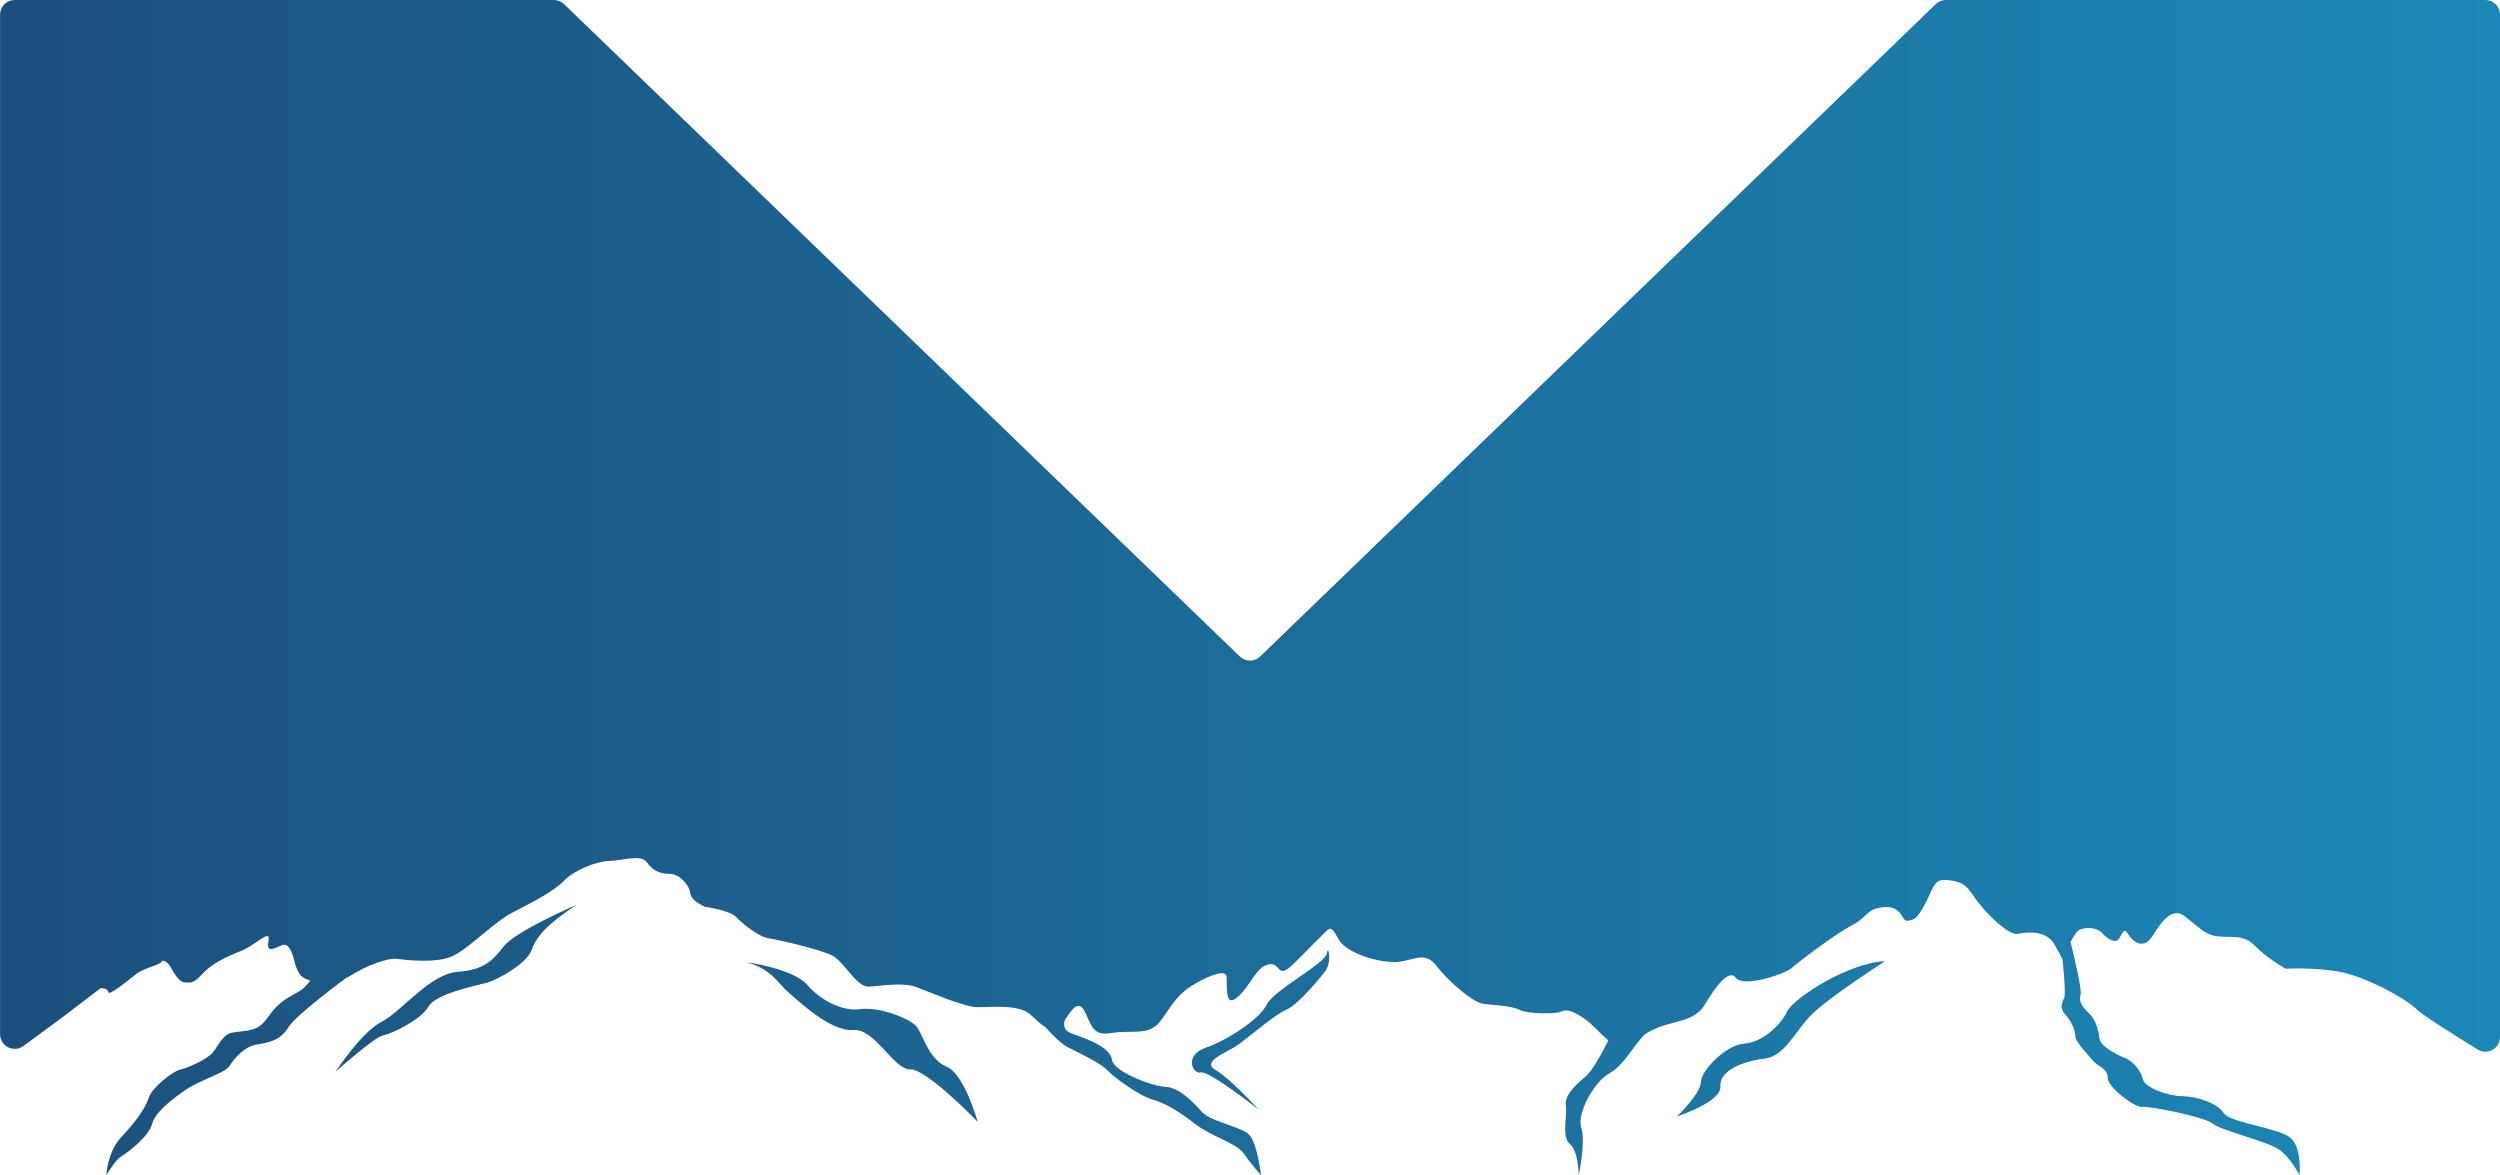 <?xml version="1.0" encoding="UTF-8"?>
<svg id="Layer_1" data-name="Layer 1" xmlns="http://www.w3.org/2000/svg" xmlns:xlink="http://www.w3.org/1999/xlink" viewBox="0 0 680.71 320">
  <defs>
    <style>
      .cls-1 {
        fill: url(#linear-gradient);
      }
    </style>
    <linearGradient id="linear-gradient" x1="0" y1="160" x2="680.71" y2="160" gradientUnits="userSpaceOnUse">
      <stop offset="0" stop-color="#1c4f7b"/>
      <stop offset="1" stop-color="#1c88b7"/>
    </linearGradient>
  </defs>
  <path class="cls-1" d="M680.71,3.99v278.38c0,3.13-3.43,5.04-6.09,3.39-7.48-4.62-15.1-9.46-16.6-10.94-2.79-2.81-14.31-9.26-21.87-10.38-7.56-1.12-13.79-.66-13.79-.66,0,0-5.15-2.89-8.46-6.31-3.31-3.41-6.87-1.88-10.94-2.67-4.07-.78-7.76-6.17-10.14-6.17s-4.25,2.26-6.69,6.17c-2.43,3.93-5.29,1.7-6.61-.36-1.3-2.06-1.5-.38-2.51,1.12-1.04,1.5-3.13.14-4.59-1.46-1.44-1.58-4.11-1.72-6.03-1.02-.8.28-1.78,1.78-2.61,3.41,1.22,4.93,3.17,13.25,2.71,14.49-.66,1.78.94,3.73,2.43,5.05,1.5,1.3,2.51,4.39,2.71,6.63.18,2.25,4.67,4.49,7,5.43,2.33.94,4.39,3.65,4.87,5.81.46,2.14,6.35,4.47,10.66,4.57,4.29.1,9.72,1.96,11.3,4.59,1.6,2.61,14.69,4.01,18.06,6.63,3.35,2.61,2.61,10.32,2.61,10.32,0,0-2.61-5.27-6.09-7.32-3.45-2.06-15.41-4.95-17.7-6.81-2.32-1.86-16.98-4.71-19.08-4.49-2.12.2-9.48-5.47-9.36-7.92.1-2.45-2.99-3.33-3.85-4.49-.88-1.16-5.05-5.23-4.99-6.98.08-1.74-1.48-4.45-2.85-5.95-1.38-1.52-.82-3.15-.2-4.21.64-1.06-.42-10.48-.42-10.48,0,0-.06-.48-2.23-4.27-2.18-3.79-7.36-3.37-9.96-2.81-2.59.58-9.48-6.45-11.77-9.96-2.31-3.49-3.51-4.27-7.3-4.69-3.79-.42-3.71,1.82-6.11,6.39-2.37,4.55-3.21,4.41-4.83,4.69s-1.34-4.07-6.31-3.71c-4.99.36-4.29,2.59-8.76,4.91-4.49,2.31-14.45,9.88-16.42,11.63-1.96,1.76-13.31,5.41-15.21,2.73-1.9-2.65-5.69,2.53-8.42,7.16-2.73,4.63-7.84,4.41-12.69,6.31-1.76.7-2.83,1.32-3.69,1.9l-.02.02c-3.41,3.35-5.53,8.26-9.74,10.66-4.21,2.37-8.84,10.94-7.58,14.73,1.28,3.77-.7,12.97-.7,12.97,0,0,0-6.53-2.37-8.48-2.39-1.98-.7-7.72-1.12-10.38-.44-2.67,2.1-5.33,5.33-8,1.84-1.52,4.39-6.15,6.25-9.88-2.12-1.62-4.15-4.35-6.96-6.21-4.75-3.15-5.53-1.54-7-1.32-1.48.2-7.84.42-10.24-.78-2.37-1.2-7.28-1.26-10.02-1.68-2.73-.42-9.34-6.05-12.55-10.24-3.23-4.21-6.03-1.56-10.52-1.14s-14.03-2.1-16.26-6.31c-2.26-4.21-2.39-2.79-4.77-.56-2.39,2.24-3.09,3.23-7.58,7.58-4.49,4.33-3.21-.86-6.73,0-3.51.84-4.49,5.47-8.28,8.82-3.77,3.37-2.79-3.49-3.07-5.61-.28-2.1-5.75.14-9.82,2.81-4.07,2.65-5.47,5.89-8.42,9.68-2.93,3.77-7.98,2.1-12.89,2.93-4.91.84-5.33-1.26-7.3-5.47-1.78-3.81-3.53-1.2-5.63,2.04v.02c-.74,3.21,1.58,3.41,4.09,4.35,2.51.94,8.42,3.17,8.78,6.37.38,3.17,10.76,7.18,14.59,7.38,3.83.18,7.66,4.29,9.92,6.83,2.24,2.51,10,3.91,12.53,5.89,2.51,1.96,3.55,11.34,3.55,11.34,0,0-2.91-3.29-4.77-6.01-1.88-2.71-8.88-4.59-13.29-8.04-4.39-3.45-8.32-5.71-11.49-6.55-3.17-.84-10.28-5.79-12.15-7.86-1.88-2.06-8.22-5.05-10.84-6.35-2.45-1.24-5.67-4.97-6.07-5.43l-.04-.04c-1.36-.82-2.77-2.24-4.19-3.51-3.07-2.79-10.66-1.96-14.29-1.96s-12.91-4.07-16.7-5.47c-3.77-1.42-9.66-.28-13.03-.14s-6.59-6.88-10.1-8.56c-3.51-1.68-14.45-4.21-17.1-4.59-2.67-.38-7.16-3.97-8.84-5.79-1.68-1.82-8.56-2.81-8.56-2.81-4.49-2.1-3.77-3.63-4.21-4.75-.42-1.14-2.51-4.21-5.47-4.21s-4.61-1.12-6.17-3.23c-1.54-2.1-6.31-.42-10.1-.28-3.77.14-9.68,2.53-12.47,5.47-2.81,2.95-9.54,6.31-14.17,8.7-4.63,2.38-11.36,9.4-15.85,11.63-4.49,2.26-13.47,1.12-15.57.84-2.1-.28-8.12,1.84-12.05,4.35-.5.32-1.02.6-1.54.84,0,0-.02,0-.04.02-.8.6-13.63,10.06-15.69,13.39-2.1,3.45-4.91,4.15-8.48,4.71-3.57.56-6.23,3.71-7.56,5.83-1.34,2.1-7.92,3.71-12.13,6.65-4.21,2.95-8.14,6.03-9.04,9.34-.92,3.29-6.75,7.78-8.34,8.68-1.62.92-4.07,5.13-4.07,5.13,0,0,.28-6.39,4.07-10.38,3.77-4.01,6.51-7.72,7.5-10.74.98-3.01,6.92-7.36,8.54-7.64,1.62-.28,7.36-2.73,8.9-4.69,1.56-1.98,2.81-4.85,5.05-5.33,2.26-.5,5.69-.28,7.78-1.9,2.12-1.62,2.73-3.85,5.55-6.17,2.81-2.31,4.99-2.73,6.67-4.43.48-.48,1-1.1,1.5-1.74-.06,0-.1-.02-.16-.04-2.81-.84-2.95-2.1-3.65-3.49-.7-1.42-1.26-7.3-4.07-6.03-2.79,1.26-4.07,1.82-3.51-1.42.56-3.21-3.35,1.26-7.56,2.95-4.21,1.68-8,3.51-10.52,6.31-2.53,2.81-3.37,2.23-4.77,2.23s-2.95-2.51-3.65-3.91c-.7-1.42-2.24-2.53-2.65-1.7-.42.86-4.77,1.7-6.75,3.23-1.96,1.54-7.56,6.17-7.7,5.05s-2.1-1.12-2.1-1.12l-10.82,8.26-10.23,7.51c-2.64,1.94-6.35.05-6.35-3.22V3.99C0,1.79,1.79,0,3.99,0h146.82c1.03,0,2.03.4,2.77,1.12l184,177.63c1.55,1.49,4,1.49,5.54,0L527.08,1.12c.74-.72,1.74-1.12,2.77-1.12h146.86c2.2,0,3.99,1.79,3.99,3.99ZM137.38,257.44c-3.17,3.91-5.23,6.63-12.81,7.18-7.56.56-15.43,11-20.75,13.65-5.33,2.67-12.47,13.55-12.47,13.55,0,0,10.62-9.48,12.95-9.9,2.33-.42,10.28-4.21,12.33-7.8,2.06-3.61,12.81-5.67,15.85-6.51,3.03-.84,11-5.23,12.29-8.98,1.32-3.73,4.33-7.08,12.31-12.31-.98.42-16.62,7.3-19.7,11.12ZM361.29,259.57c-.28,2.71-14.49,10.02-16.36,13.93-1.88,3.93-10.66,9.74-16.64,11.79-5.99,2.06-3.55,7.28-1.3,6.73,2.18-.54,15.07,9.6,15.69,10.08-.46-.52-7.96-8.64-11.67-10.74-3.83-2.15,2.06-4.39,5.15-6.27,3.07-1.86,10.56-8.68,14.11-10.18,3.55-1.5,10.38-10.2,10.38-10.2,2.22-2.67.94-7.86.66-5.15ZM257.8,290.48c-4.77-1.98-6.31-8.14-8-10.66-1.68-2.53-10.66-5.77-15.43-5.05-4.75.7-10.66-2.12-14.57-6.61-3.93-4.49-16.56-6.17-16.56-6.17,7.02,1.96,8.56,5.75,11.51,8.28,2.93,2.51,11.49,10.66,17.52,10.18,6.03-.48,11.08,10.86,15.57,10.72,4.49-.14,18.38,14.29,18.38,14.29,0,0-3.65-13.03-8.42-14.99ZM486.56,275.48c-1.78,3.83-6.91,8.4-11.67,8.68-4.77.28-11.69,7.2-11.77,10.48-.1,3.11-5.93,8.76-6.51,9.34.7-.22,12.17-4.05,11.83-8.18-.38-4.25,6.17-6.86,11.87-7.52,5.69-.64,8.32-7.38,12.99-12.05,4.67-4.67,19.92-14.49,19.92-14.49-9.54.28-24.87,9.92-26.66,13.75Z"/>
</svg>